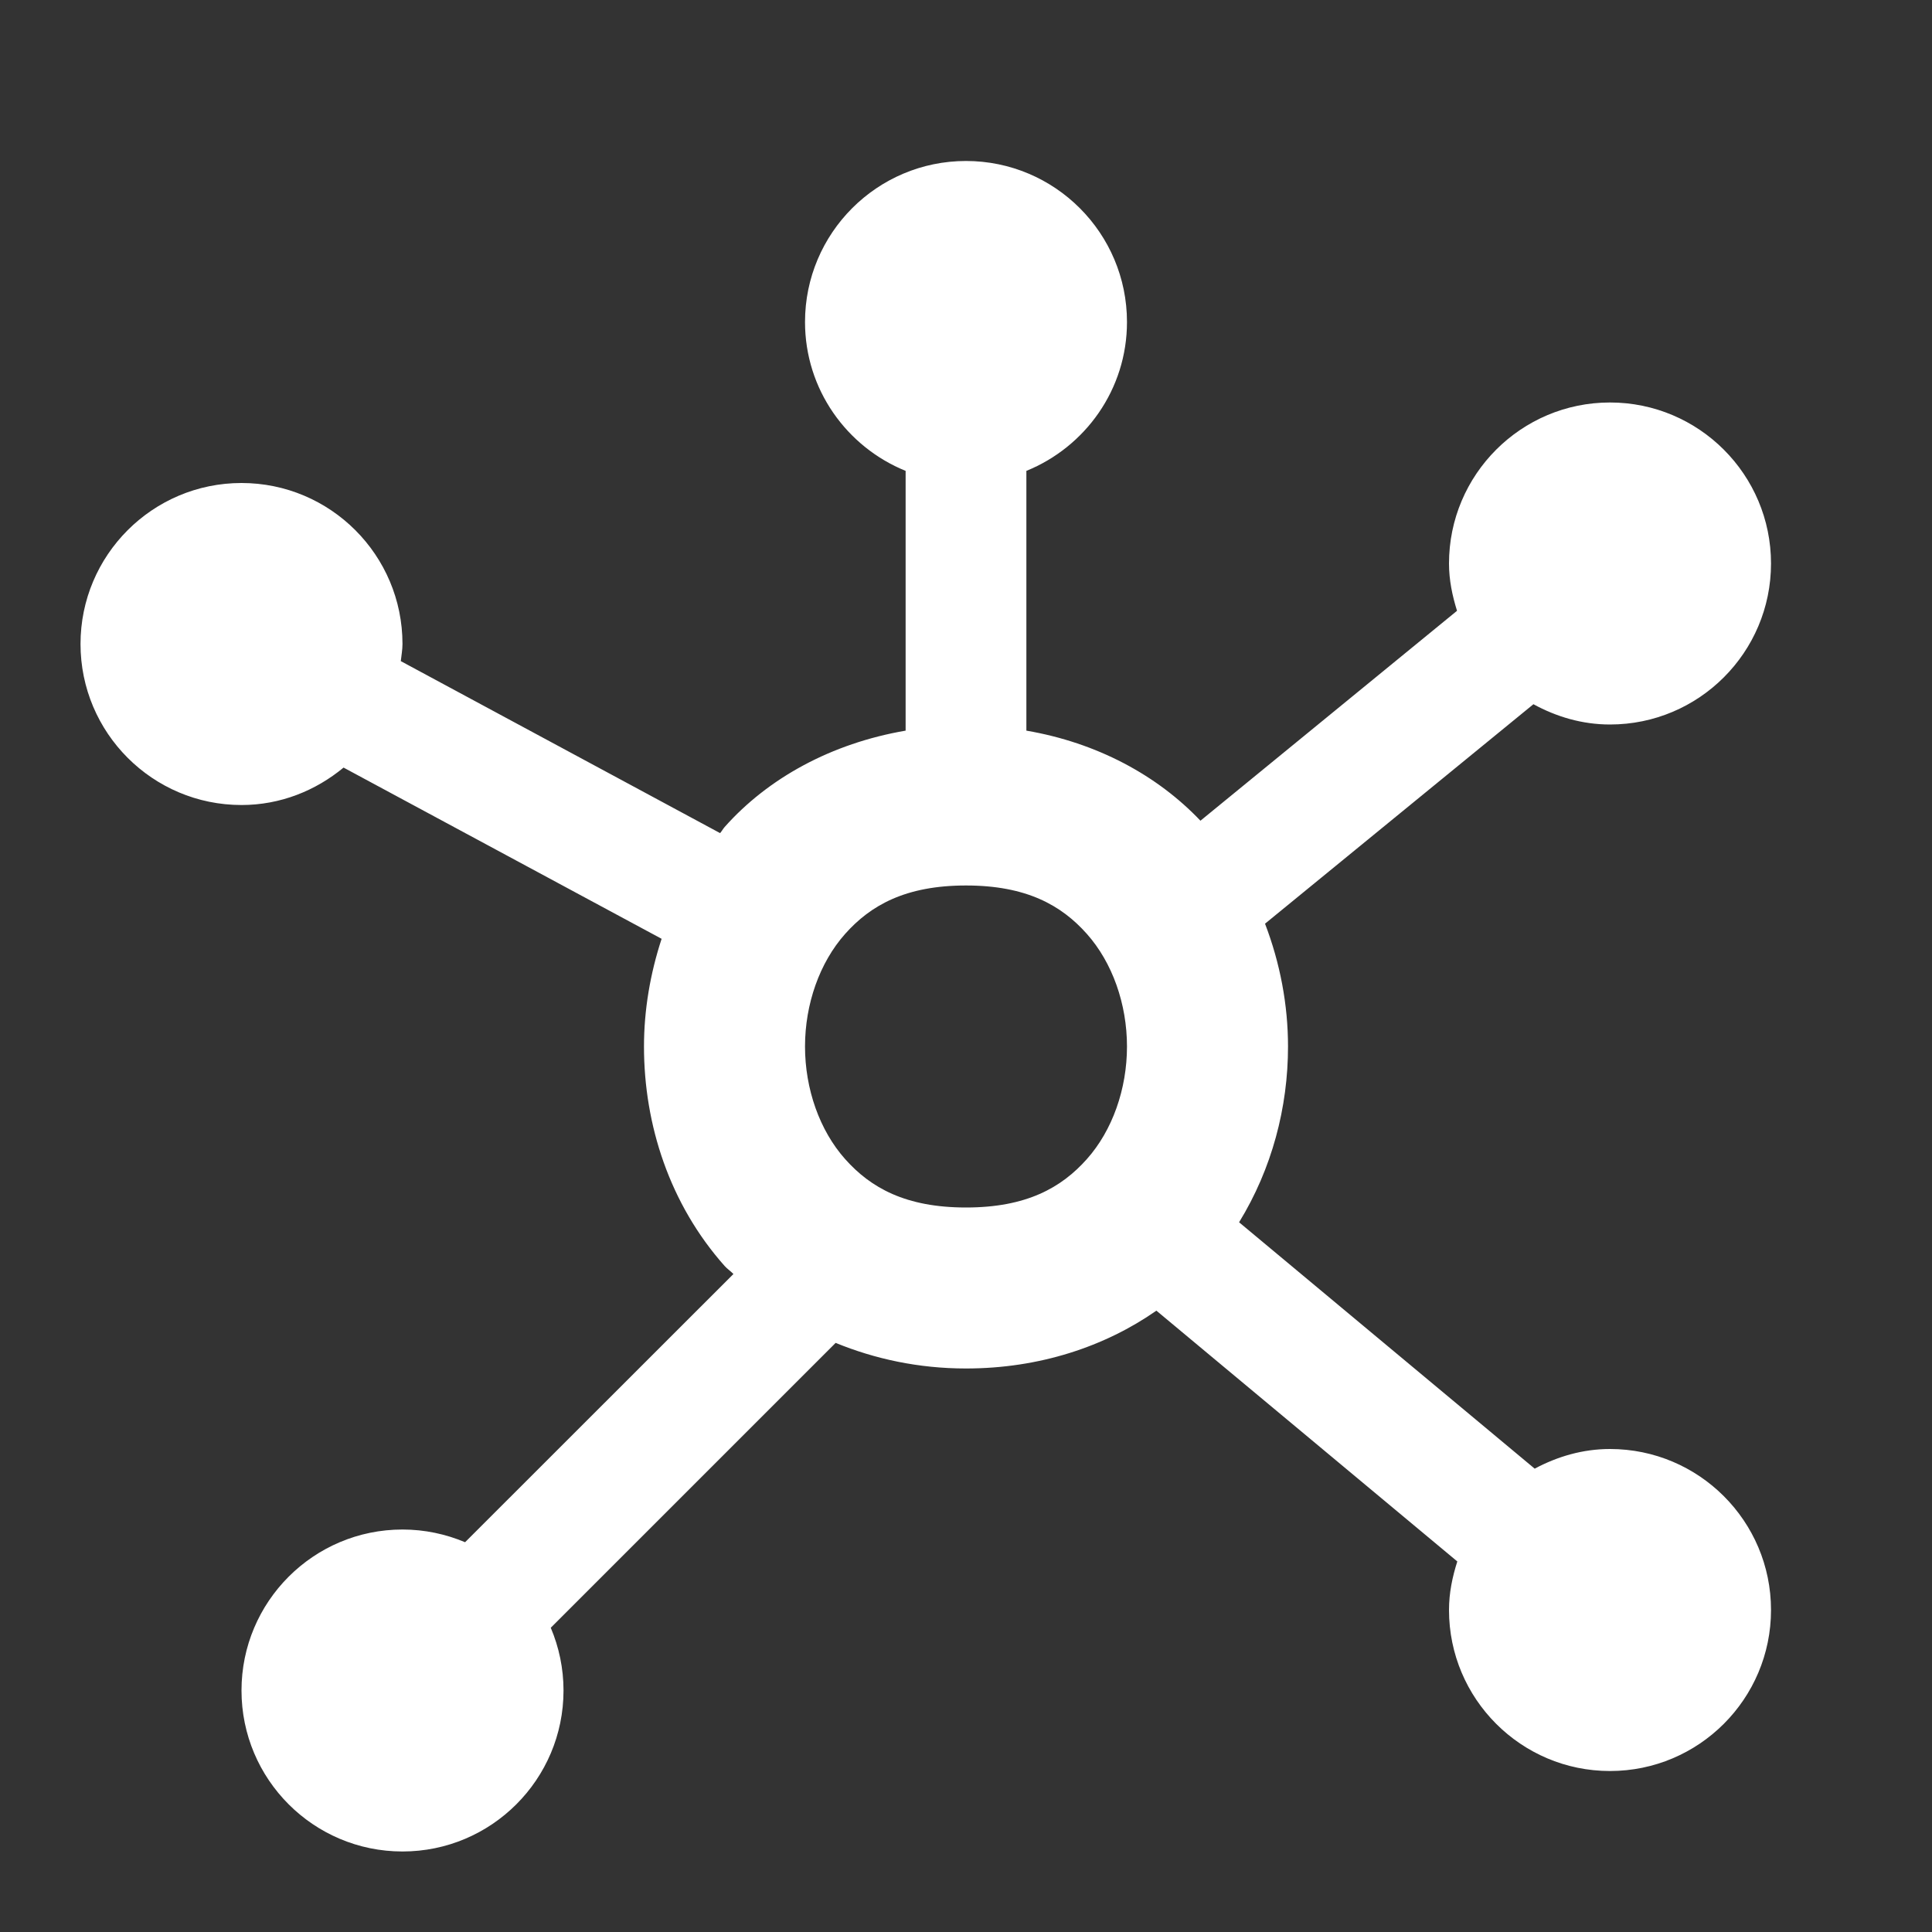 <svg width="40" height="40" viewBox="0 0 40 40" fill="none" xmlns="http://www.w3.org/2000/svg">
<rect x="0" y="0" width="40" height="40" fill="#333333" stroke="none"/>
<g id="Projektmanagement">
<path id="Vector" d="M20 3.333C18.16 3.333 16.667 4.827 16.667 6.667C16.667 8.063 17.531 9.254 18.75 9.749V15.127C17.213 15.391 15.905 16.108 15.003 17.122C14.968 17.163 14.943 17.209 14.909 17.249L8.298 13.688C8.31 13.57 8.333 13.455 8.333 13.333C8.333 11.493 6.84 10 5 10C3.16 10 1.667 11.493 1.667 13.333C1.667 15.173 3.16 16.667 5 16.667C5.806 16.667 6.536 16.369 7.113 15.892L13.698 19.437C13.461 20.16 13.333 20.914 13.333 21.667C13.333 23.287 13.864 24.93 15.003 26.211C15.057 26.272 15.129 26.318 15.185 26.377L9.629 31.93C9.23 31.762 8.793 31.667 8.333 31.667C6.493 31.667 5 33.16 5 35C5 36.84 6.493 38.333 8.333 38.333C10.173 38.333 11.667 36.84 11.667 35C11.667 34.54 11.572 34.1 11.403 33.701L17.301 27.803C18.112 28.135 19.017 28.333 20 28.333C21.523 28.333 22.877 27.878 23.942 27.136L30.172 32.328C30.07 32.647 30 32.98 30 33.333C30 35.173 31.493 36.667 33.333 36.667C35.173 36.667 36.667 35.173 36.667 33.333C36.667 31.493 35.173 30 33.333 30C32.766 30 32.242 30.157 31.774 30.407L25.654 25.306C26.334 24.198 26.667 22.928 26.667 21.667C26.667 20.805 26.504 19.941 26.191 19.124L31.748 14.58C32.222 14.839 32.756 15 33.333 15C35.173 15 36.667 13.507 36.667 11.667C36.667 9.827 35.173 8.333 33.333 8.333C31.493 8.333 30 9.827 30 11.667C30 12.011 30.069 12.334 30.166 12.646L24.854 16.992C23.959 16.051 22.714 15.378 21.25 15.127V9.749C22.469 9.254 23.333 8.063 23.333 6.667C23.333 4.827 21.84 3.333 20 3.333ZM20 18.333C21.25 18.333 21.975 18.742 22.503 19.336C23.031 19.93 23.333 20.787 23.333 21.667C23.333 22.546 23.031 23.404 22.503 23.997C21.975 24.591 21.25 25 20 25C18.75 25 18.025 24.591 17.497 23.997C16.969 23.404 16.667 22.546 16.667 21.667C16.667 20.787 16.969 19.93 17.497 19.336C18.025 18.742 18.75 18.333 20 18.333Z" fill="white"/>
</g>
</svg>
